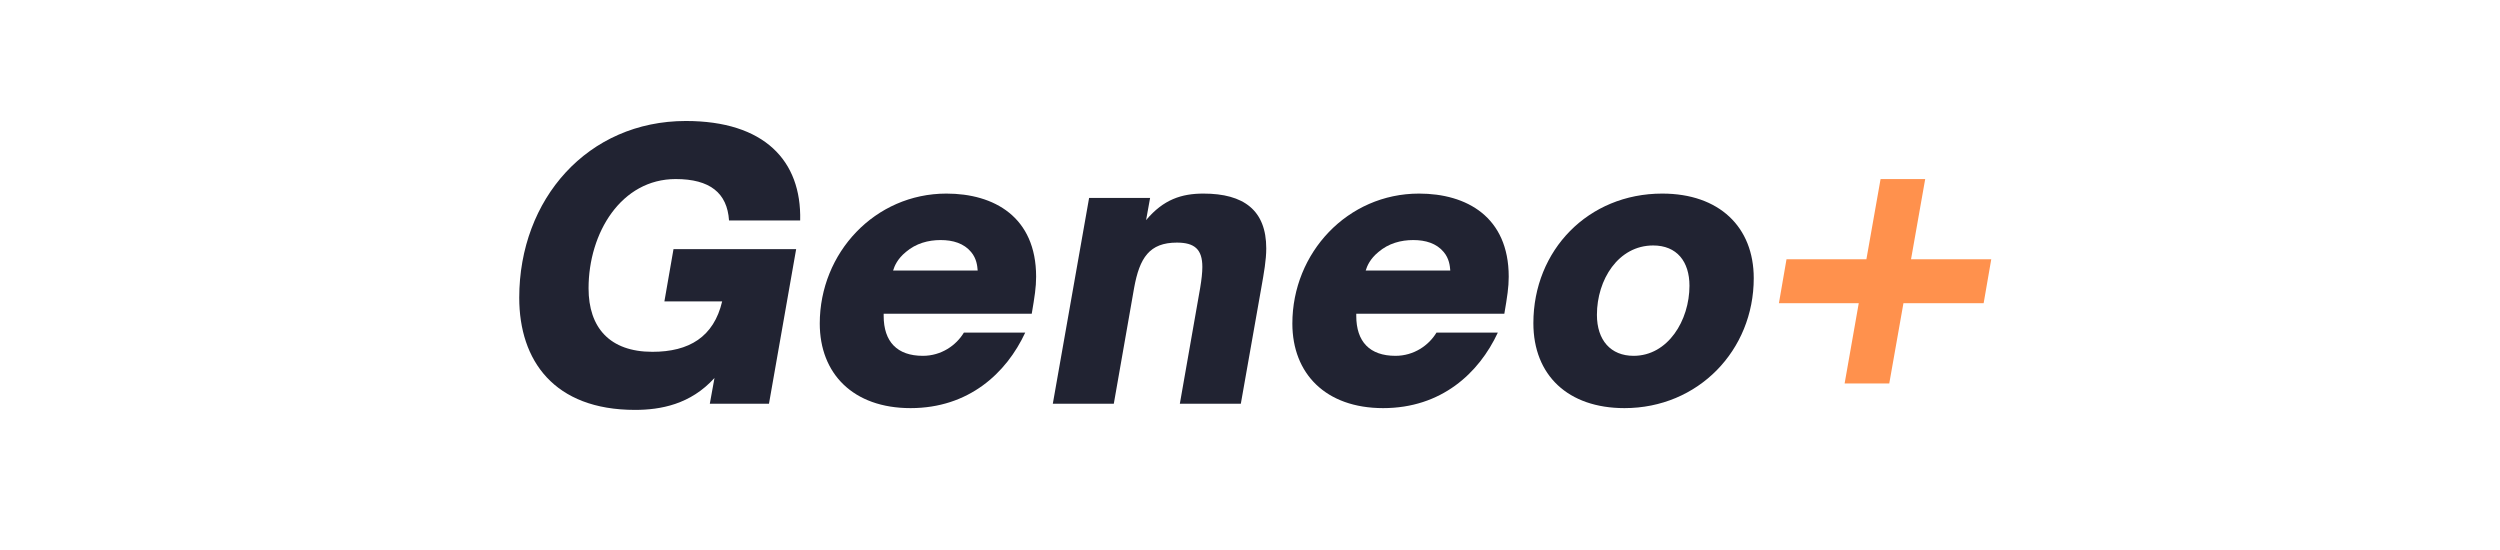 <svg xmlns="http://www.w3.org/2000/svg" xmlns:xlink="http://www.w3.org/1999/xlink" width="250" viewBox="0 0 187.5 41.25" height="55" preserveAspectRatio="xMidYMid meet"><defs><g></g></defs><g fill="#212332" fill-opacity="1"><g transform="translate(37.853, 30.281)"><g><path d="M 9.773 0.461 C 11.68 0.461 13.938 0.055 15.734 -1.934 L 15.383 0 L 19.82 0 L 21.859 -11.598 L 12.66 -11.598 L 11.977 -7.676 L 16.309 -7.676 C 15.68 -5.008 13.828 -3.895 11.078 -3.895 C 7.867 -3.895 6.289 -5.719 6.289 -8.656 C 6.289 -12.824 8.738 -16.852 12.824 -16.852 C 15.383 -16.852 16.688 -15.816 16.824 -13.746 L 22.16 -13.746 C 22.27 -18.238 19.465 -21.207 13.586 -21.207 C 6.234 -21.207 1.09 -15.355 1.09 -7.949 C 1.09 -3.238 3.703 0.461 9.773 0.461 Z M 9.773 0.461 "></path></g></g></g><g fill="#212332" fill-opacity="1"><g transform="translate(60.775, 30.281)"><g><path d="M 7.516 0.328 C 11.871 0.328 14.699 -2.285 16.117 -5.336 L 11.516 -5.336 C 10.945 -4.383 9.828 -3.594 8.438 -3.594 C 6.508 -3.594 5.5 -4.656 5.5 -6.59 L 5.5 -6.75 L 16.605 -6.75 C 16.824 -8.031 16.934 -8.738 16.934 -9.527 C 16.934 -14.02 13.773 -15.762 10.207 -15.762 C 4.848 -15.762 0.707 -11.324 0.707 -6.016 C 0.707 -2.258 3.211 0.328 7.516 0.328 Z M 6.207 -9.992 C 6.316 -10.344 6.535 -10.863 7.16 -11.379 C 7.922 -12.031 8.848 -12.277 9.773 -12.277 C 10.699 -12.277 11.516 -12.031 12.059 -11.379 C 12.469 -10.891 12.523 -10.344 12.551 -9.992 Z M 6.207 -9.992 "></path></g></g></g><g fill="#212332" fill-opacity="1"><g transform="translate(78.824, 30.281)"><g><path d="M 4.711 0 L 6.234 -8.684 C 6.645 -10.945 7.379 -12.086 9.445 -12.086 C 10.781 -12.086 11.352 -11.57 11.352 -10.262 C 11.352 -9.855 11.297 -9.336 11.188 -8.684 L 9.664 0 L 14.238 0 L 15.762 -8.629 C 15.98 -9.855 16.145 -10.781 16.145 -11.652 C 16.145 -14.512 14.457 -15.762 11.434 -15.762 C 9.801 -15.762 8.438 -15.328 7.133 -13.773 L 7.434 -15.438 L 2.859 -15.438 L 0.137 0 Z M 4.711 0 "></path></g></g></g><g fill="#212332" fill-opacity="1"><g transform="translate(96.22, 30.281)"><g><path d="M 7.516 0.328 C 11.871 0.328 14.699 -2.285 16.117 -5.336 L 11.516 -5.336 C 10.945 -4.383 9.828 -3.594 8.438 -3.594 C 6.508 -3.594 5.5 -4.656 5.5 -6.59 L 5.5 -6.75 L 16.605 -6.75 C 16.824 -8.031 16.934 -8.738 16.934 -9.527 C 16.934 -14.02 13.773 -15.762 10.207 -15.762 C 4.848 -15.762 0.707 -11.324 0.707 -6.016 C 0.707 -2.258 3.211 0.328 7.516 0.328 Z M 6.207 -9.992 C 6.316 -10.344 6.535 -10.863 7.16 -11.379 C 7.922 -12.031 8.848 -12.277 9.773 -12.277 C 10.699 -12.277 11.516 -12.031 12.059 -11.379 C 12.469 -10.891 12.523 -10.344 12.551 -9.992 Z M 6.207 -9.992 "></path></g></g></g><g fill="#212332" fill-opacity="1"><g transform="translate(114.269, 30.281)"><g><path d="M 7.566 0.328 C 13.094 0.328 17.262 -4 17.262 -9.418 C 17.262 -13.258 14.672 -15.762 10.398 -15.762 C 4.848 -15.762 0.734 -11.516 0.734 -6.043 C 0.734 -2.125 3.348 0.328 7.566 0.328 Z M 8.25 -3.594 C 6.535 -3.594 5.5 -4.766 5.5 -6.668 C 5.5 -9.309 7.105 -11.871 9.719 -11.871 C 11.488 -11.871 12.441 -10.672 12.441 -8.848 C 12.441 -6.262 10.836 -3.594 8.25 -3.594 Z M 8.25 -3.594 "></path></g></g></g><g fill="#ff914d" fill-opacity="1"><g transform="translate(132.656, 30.281)"><g><path d="M 9.039 -1.523 L 10.102 -7.539 L 16.117 -7.539 L 16.688 -10.836 L 10.672 -10.836 L 11.734 -16.852 L 8.387 -16.852 L 7.324 -10.836 L 1.332 -10.836 L 0.762 -7.539 L 6.75 -7.539 L 5.691 -1.523 Z M 9.039 -1.523 "></path></g></g></g></svg>